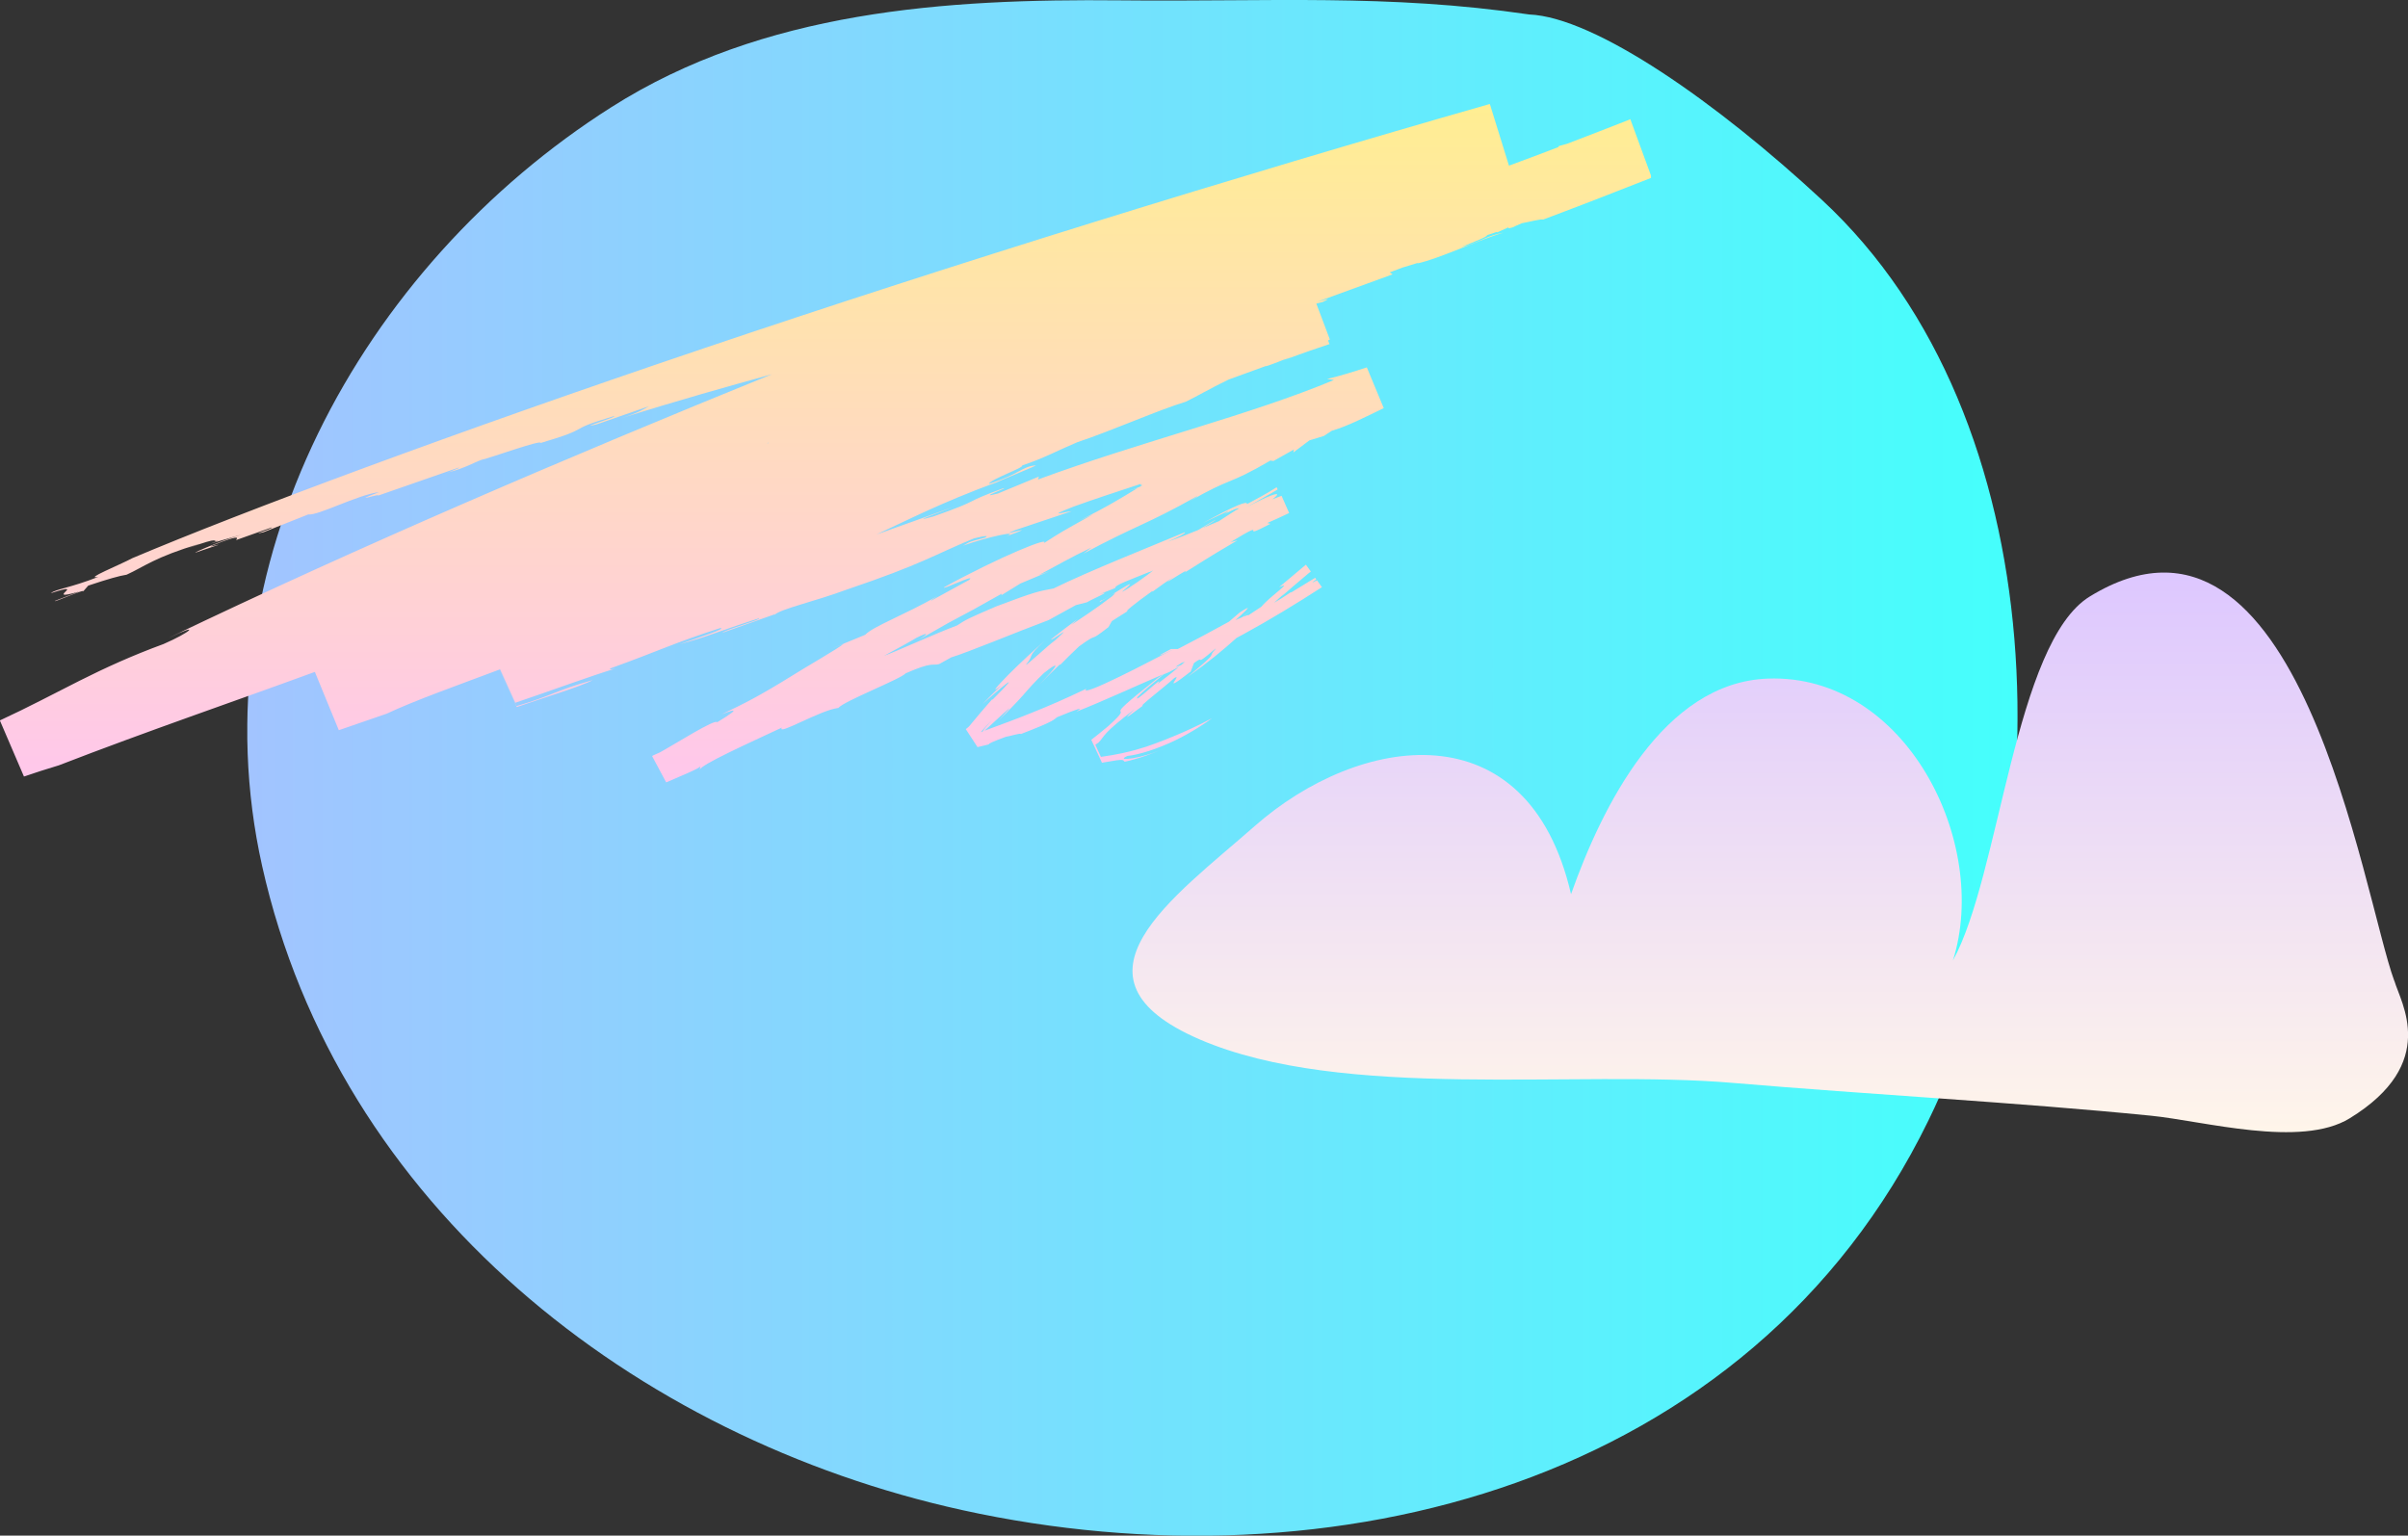 <?xml version="1.0" encoding="UTF-8"?> <svg xmlns="http://www.w3.org/2000/svg" width="185" height="118" viewBox="0 0 185 118" fill="none"><rect x="0" y="0" width="185" height="118" fill="#333333" stroke="none"/><g clip-path="url(#clip0_4031_1753)"><path d="M117.475 1.111C106.569 -0.489 97.502 0.146 86.093 0.027C72.632 -0.106 58.641 0.82 46.967 8.237C27.762 20.427 15.002 43.525 20.138 66.543C25.988 92.708 48.767 110.504 73.942 116.043C102.148 122.244 134.457 114.192 148.157 86.097C158.52 64.85 158.123 32.194 139.977 15.363C131.956 7.92 122.571 1.322 117.475 1.111Z" fill="url(#paint0_linear_4031_1753)"></path></g><g clip-path="url(#clip1_4031_1753)"><path d="M183.949 75.379C181.533 68.819 176.683 35.965 160.559 45.831C154.778 49.366 153.642 67.276 150.039 73.803C152.896 64.767 146.427 51.748 135.805 52.146C127.811 52.443 123.097 61.919 120.698 68.709C117.375 54.333 104.396 56.426 96.385 63.487C90.162 68.963 81.21 75.142 92.171 79.872C103.209 84.627 121.012 82.177 133.109 83.211C143.774 84.118 154.905 84.703 165.213 85.729C169.325 86.136 176.76 88.246 180.524 85.932C187.407 81.703 184.44 77.058 183.957 75.379H183.949Z" fill="url(#paint1_linear_4031_1753)"></path></g><g clip-path="url(#clip2_4031_1753)"><path d="M125.19 9.19C123.61 9.81 122.04 10.42 120.39 11.05L119.77 11.22C119.77 11.22 119.74 11.27 119.71 11.31C118.51 11.77 117.26 12.24 115.93 12.73L114.46 7.99C94.97 13.56 73.1 20.33 54.03 26.78C34.96 33.22 18.68 39.29 10.17 42.89C9.2 43.41 6.4 44.54 7.55 44.33C5.38 45.18 4.27 45.27 3.91 45.58C6.93 44.6 3.13 46.31 6.11 45.45L4.25 46.16C3.91 46.41 6.75 45.12 6.36 45.48L6.78 45C8.31 44.49 9.16 44.25 9.73 44.16C11.11 43.53 11.88 42.82 15.35 41.78L14.42 42.13C17.19 41.13 16.18 41.71 16.78 41.55L16.17 41.77L18.56 41.08C16.75 41.61 13.92 42.89 15.44 42.32C18.77 41.22 14.56 42.56 17.02 41.64C18.55 41.08 18.18 41.39 18.14 41.5L20.9 40.52C20.85 40.69 19.07 41.16 20.24 40.9L23.68 39.53C24.45 39.63 27.42 38.04 29.13 37.81C26.65 38.76 29.39 37.85 29.03 38.09L35.18 35.95C35.78 35.8 33.6 36.61 34.53 36.27C35.72 35.97 36.41 35.54 37.03 35.32C37.6 35.22 41.63 33.75 41.54 34.04C45.78 32.78 43.2 33.16 47.15 31.98C47.71 31.94 44.06 33.05 45.84 32.61L49.87 31.21C49.52 31.4 49.15 31.69 47.63 32.17C52.14 30.75 55.83 29.72 59.3 28.76C43.7 35.1 27.52 42.02 12.93 49.03C15.58 47.76 14.6 48.61 12.56 49.49C10.16 50.37 8.1 51.31 6.11 52.31C4.12 53.31 2.18 54.35 -0.01 55.36L1.84 59.67C2.69 59.38 3.58 59.09 4.52 58.81C11.37 56.16 17.83 53.96 24.19 51.63L26.03 56.11C27.37 55.65 28.56 55.24 29.71 54.84C31.88 53.82 35.13 52.67 38.4 51.44L39.7 54.33C41.71 53.63 44.68 52.74 45.54 52.26C42.62 53.08 42.39 53.47 39.68 54.26L38.41 51.43H38.43L39.59 54C42.2 53.12 45.48 51.91 47.29 51.37C46.91 51.46 46.73 51.46 46.95 51.34C50.67 50 51.68 49.44 55.34 48.26C55.88 48.28 53.74 48.97 52.19 49.51C54.59 48.86 54.65 48.69 58.31 47.51C58.56 47.6 55.85 48.33 55.48 48.63L59.5 47.21C59.5 47.21 59.5 47.23 59.51 47.24C60.01 46.78 62.59 46.22 65.04 45.31C70.89 43.33 71.66 42.68 74.83 41.37C75.72 41.15 76 41.13 75.66 41.32C74.19 41.69 74.47 41.69 73.99 41.93C75.95 41.23 78.4 40.73 77.33 41.21C80.44 40.07 76.15 41.45 78.04 40.72L82.34 39.28C81.79 39.32 80.27 39.8 82.45 38.94C84.31 38.27 85.22 37.99 87.68 37.17C87.51 37.27 87.74 37.25 87.75 37.29C87.69 37.33 87.62 37.37 87.56 37.41C87.4 37.48 87.14 37.57 86.69 37.72C86.91 37.66 87.15 37.58 87.4 37.5C86.11 38.29 85 38.98 82.86 40.03L83.99 39.51C81.37 40.98 81.66 40.8 80.18 41.75C80.81 41.16 76.86 42.75 72.54 45.12C72.23 45.42 75.08 44.02 74.46 44.56L71.59 46.13C71.37 46.23 71.67 46.02 72.03 45.8C69.48 47.26 67.08 48.13 66.47 48.78L63.7 49.92L64.8 49.48C64.5 49.77 61.64 51.42 61.07 51.79C58.21 53.57 57.11 54.09 55.44 54.89C55.99 54.68 57.36 54.13 55.1 55.5C54.96 55.21 51.91 57.15 50.71 57.81L50.24 58.02H50.23C50.19 58.04 50.15 58.07 50.1 58.1L51.18 60.12C52.16 59.68 53.77 59.05 53.82 58.87L53.75 59.16C53.84 58.76 57.38 57.17 60.07 55.91C59.64 56.59 63.04 54.55 64.41 54.4C64.8 53.89 69.2 52.18 69.58 51.74C71.68 50.82 71.58 51.17 72.15 51.03L73.09 50.51C74.21 50.19 78.17 48.54 80.56 47.65L82.65 46.5L83.51 46.28C83.83 46.07 85.65 45.29 84.48 45.66L85.67 45.19C85.67 44.94 86.7 44.61 88.3 43.95C88.3 43.97 88.38 43.94 88.57 43.84C88.57 43.84 88.59 43.84 88.59 43.83C88.3 44.11 86.44 45.42 86.19 45.48C88.32 43.71 84.35 46.49 84.62 46.11C84.23 46.45 84.69 46.15 85.11 45.89C85.53 45.62 85.93 45.4 85.4 45.85C84.09 46.85 83.06 47.5 82.3 48.02L82.81 47.55C82.12 48.05 81.45 48.58 80.78 49.1C80.54 49.46 82.8 47.66 81.04 49.22C80.53 49.58 78.82 51.19 78.82 51.08C79.54 50.2 78.78 50.59 80.27 49.23C79.64 49.78 78.35 50.96 77.46 51.86C76.57 52.77 76.05 53.36 76.9 52.69C76.42 53.14 75.96 53.62 75.49 54.09C76.43 53.26 79.05 50.97 76.24 53.78V53.72C75.62 54.41 75.03 55.12 74.44 55.83L74.2 56.03L75.1 57.41L75.97 57.2C75.92 57.15 76.31 56.97 77.27 56.62C77.54 56.59 78.46 56.29 78.42 56.41C81.18 55.35 80.91 55.3 81.24 55.1C82.77 54.47 83.35 54.27 82.69 54.69C84.61 53.94 87.74 52.5 89.38 51.81L88.91 52.13C83.86 56.14 87.65 53.54 85.14 55.8C84.59 56.26 84.15 56.61 83.84 56.85L84.66 58.61C85.68 58.43 86.06 58.37 86.22 58.4C86.38 58.42 86.31 58.51 86.42 58.53C86.74 58.47 87.4 58.29 88.09 58.05C88.6 57.87 89.12 57.65 89.56 57.46C88.59 57.9 87.65 58.16 87.05 58.26C86.35 58.38 86.09 58.32 86.62 58.09C87.52 58 88.98 57.52 90.27 56.9C91.56 56.28 92.68 55.52 93.12 55.19C91.87 55.85 90.99 56.23 90.33 56.51C89.66 56.79 89.2 56.97 88.76 57.13C88.32 57.3 87.89 57.44 87.26 57.62C86.64 57.79 85.81 57.99 84.58 58.16L84.15 57.23C84.15 57.23 84.29 57.14 84.41 57.05C84.91 56.52 84.66 56.4 87.18 54.49C85.72 55.84 87.38 54.52 87.84 54.2C87.27 54.47 89.5 52.77 90.21 52.11C90.97 51.65 88.96 53.57 91.48 51.6L91.73 50.95C92.71 50.22 91.55 51.41 93.36 49.86C93.38 49.86 93.39 49.85 93.41 49.84C92.59 50.73 93.93 49.77 91.25 52.01C92.81 50.91 93.97 49.95 95 49.02C95.17 48.93 95.35 48.84 95.52 48.74C97.47 47.68 99.63 46.37 101.56 45.12L101.18 44.59C100.66 44.87 100.8 44.76 101.13 44.52L101.04 44.4L99.24 45.5C99.17 45.53 99.15 45.53 99.15 45.52C98.69 45.83 98.24 46.12 97.88 46.32C98.17 46.05 98.47 45.78 98.79 45.5C98.54 45.73 98.54 45.79 98.29 46.02C98.79 45.5 99.8 44.68 100.55 44.04C100.62 43.99 100.67 43.95 100.71 43.92L100.33 43.39C99.6 44 98.91 44.58 98.27 45.12C99.43 44.6 97.59 45.79 96.91 46.62C96.57 46.85 96.22 47.07 95.88 47.3C95.97 47.21 95.77 47.29 95.5 47.4C95.68 47.24 95.93 47.03 96.25 46.75L95.45 47.42C95.28 47.49 95.09 47.58 94.92 47.65C95.07 47.51 95.22 47.38 95.36 47.25C95.36 47.25 95.36 47.25 95.37 47.25C95.37 47.25 95.37 47.25 95.36 47.25C95.9 46.75 96.19 46.45 95.24 47.07C94.95 47.31 94.68 47.54 94.42 47.77C93.12 48.49 91.81 49.19 90.49 49.87H89.97C88.8 50.48 88.78 50.55 90.22 49.87C89.36 50.27 87.51 51.28 85.94 52.03C84.37 52.8 83.1 53.32 83.47 52.92C81.77 53.73 80.52 54.27 79.24 54.78C78.16 55.22 77.05 55.63 75.63 56.15C75.8 56.01 76.19 55.65 76.57 55.3C77.4 54.54 78.2 53.78 76.73 55.34C77.19 54.91 77.54 54.56 77.84 54.24C78.14 53.93 78.39 53.66 78.62 53.4C79.07 52.88 79.49 52.4 80.2 51.72C80.92 51.14 81.18 51.04 81.06 51.24C80.94 51.45 80.47 51.97 79.77 52.69C80.32 52.13 80.87 51.58 81.44 51.04V51.1C81.91 50.61 82.41 50.14 82.9 49.67C84.65 48.4 83.4 49.56 85.16 48.19L85.42 47.73C85.85 47.46 86.27 47.18 86.7 46.92C86.19 47.18 87.21 46.35 88.54 45.41V45.47C89.07 45.08 89.6 44.7 90.15 44.33C88.59 45.51 91.68 43.38 91.01 44C92.44 43.12 92.45 43.06 95.07 41.52L94.54 41.66C96.23 40.62 96.31 40.68 96.29 40.76C96.28 40.85 96.19 40.99 97.61 40.25L97.36 40.19C97.92 39.95 98.46 39.7 98.96 39.46C98.96 39.46 99.01 39.44 99.04 39.42L98.46 38.1C98.46 38.1 98.41 38.12 98.38 38.13C98.16 38.21 97.96 38.29 97.75 38.37C97.94 38.23 98.07 38.11 98.11 38.04C98.22 37.86 97.65 37.98 95.76 38.98C96.78 38.4 97.54 37.99 98.16 37.61L98.08 37.44C97.51 37.79 97.77 37.68 95.8 38.74C95.86 38.46 94.98 38.79 92.42 40.19C93.07 39.86 93.74 39.57 94.4 39.25C94.33 39.33 94.21 39.42 94.07 39.51C94.8 39.12 95.03 39.05 95.22 39.05C94.97 39.18 94.33 39.6 93.64 40.05C93.21 40.23 92.8 40.41 92.38 40.58C92.96 40.24 93.4 39.98 93.37 39.95C92.97 40.18 92.51 40.45 92.07 40.72C91.28 41.05 90.49 41.36 89.68 41.63C91.5 40.86 90.97 40.87 90.95 40.93C88.21 42.08 83.71 43.86 80.94 45.22C79.81 45.43 79.54 45.46 76.58 46.58C74.47 47.48 74.17 47.63 73.53 48.06C71.82 48.7 68.97 50.01 67.91 50.4C69.01 49.8 69.96 49.29 70.39 49.02C71.52 48.46 71.21 48.77 70.64 49.13C74.95 46.65 72.63 48.08 76.96 45.62L76.93 45.74L78.39 44.84L80.65 43.89L79.82 44.19C81.26 43.42 82.14 42.89 83.86 42.07L83.24 42.54C87.3 40.36 88.09 40.31 91.91 38.16C92.19 38.05 91.6 38.39 91.3 38.57C94.83 36.54 94.15 37.41 97.69 35.34C97.49 35.49 97.91 35.34 97.79 35.45L99.41 34.54L99.36 34.77L100.6 33.84L101.71 33.5L102.32 33.1C103.5 32.76 104.85 32.07 106.31 31.36L105.01 28.23C104.03 28.55 103 28.88 101.96 29.12L102.48 29.2C96.13 31.87 87.52 33.97 79.74 36.85L79.82 36.62L76.65 37.93C74.86 38.38 77.64 37.42 77.07 37.52C73.63 38.79 75.71 38.27 71.7 39.69C69.6 40.27 72.37 39.32 73.32 38.92C71.56 39.56 69.41 40.34 67.34 41.07C70 39.84 72.14 38.7 76.55 37.06L75.93 37.35C76.55 37.06 77.46 36.67 78.22 36.36C78.6 36.2 78.94 36.06 79.19 35.95C79.44 35.84 79.59 35.77 79.59 35.76C78.51 35.83 78.32 36.46 75.97 37.18C76.07 36.84 78.75 35.91 78.52 35.77C80.3 35.17 81.26 34.61 82.77 33.98C85.42 33.1 89.08 31.47 91.1 30.87C91.99 30.44 92.92 29.88 94.38 29.17C95.34 28.82 96.3 28.47 97.24 28.13C97.24 28.16 97.38 28.13 98.63 27.64C98.83 27.57 99.02 27.5 99.22 27.43L98.59 27.69C100.26 27.07 101.32 26.71 102.14 26.44L102.03 26.16C102.03 26.16 102.13 26.11 102.17 26.09L101.13 23.33C101.31 23.28 101.49 23.23 101.63 23.2C102.5 22.79 101.57 23.1 101.17 23.2C103.13 22.48 105.08 21.77 106.99 21.08L106.77 20.93L107.78 20.55C108.2 20.42 108.6 20.3 109 20.18C108.98 20.19 108.94 20.21 108.87 20.25C110.61 19.87 113.77 18.36 115.54 17.87C114.39 18.09 114.03 18.39 112.81 18.84C112.55 18.92 112.36 18.97 112.24 19C113.4 18.51 114.25 18.21 114.25 18.07C114.5 17.98 114.76 17.9 115.03 17.81L115 17.87L115.89 17.47C115.89 17.52 115.84 17.59 116.21 17.47C116.4 17.38 116.64 17.27 116.93 17.15C117.46 17.06 118.37 16.81 118.56 16.87C121.66 15.71 124.3 14.67 126.9 13.65L125.25 9.15L125.19 9.19ZM90.77 50.94C90.85 50.92 90.94 50.88 91.03 50.85C90.94 50.93 90.85 51.01 90.76 51.09C90.47 51.21 90 51.42 90.78 50.94H90.77ZM90.61 51.21C90.11 51.64 89.56 52.08 88.93 52.55C89.67 51.62 86.91 54.3 87.41 53.54C87.91 53.02 88.66 52.44 89.4 51.82C89.56 51.75 89.71 51.69 89.83 51.64C90.19 51.45 90.44 51.31 90.61 51.22V51.21ZM75.51 56.2C75.46 56.22 75.41 56.24 75.35 56.26C75.6 55.99 75.88 55.68 76.18 55.34C75.72 55.88 75.53 56.13 75.51 56.2ZM91.43 41.41C91.51 41.37 91.57 41.35 91.64 41.32C91.56 41.36 91.48 41.4 91.43 41.41ZM90.95 43.28C90.95 43.28 91 43.27 91.03 43.26C90.99 43.27 90.96 43.28 90.95 43.28ZM70.94 34.3L70.9 34.34C70.9 34.34 70.91 34.32 70.94 34.3ZM59.06 33.99C59.06 33.99 59.03 34.05 58.95 34.1C58.95 34.07 59 34.03 59.06 33.99ZM87.67 23.08C89.68 22.35 91.78 21.59 93.97 20.8C91.86 21.57 89.75 22.33 87.67 23.08Z" fill="url(#paint2_linear_4031_1753)"></path></g><defs><linearGradient id="paint0_linear_4031_1753" x1="18.996" y1="58.995" x2="155.003" y2="58.995" gradientUnits="userSpaceOnUse"><stop stop-color="#A2C4FF"></stop><stop offset="1" stop-color="#45FFFC"></stop></linearGradient><linearGradient id="paint1_linear_4031_1753" x1="136.006" y1="43.997" x2="136.006" y2="86.999" gradientUnits="userSpaceOnUse"><stop stop-color="#DDC7FF"></stop><stop offset="1" stop-color="#FFF5EA"></stop></linearGradient><linearGradient id="paint2_linear_4031_1753" x1="63.445" y1="60.12" x2="63.445" y2="7.99" gradientUnits="userSpaceOnUse"><stop stop-color="#FFC7EC"></stop><stop offset="1" stop-color="#FFEE92"></stop></linearGradient><clipPath id="clip0_4031_1753"><rect width="136" height="118" fill="white" transform="translate(19)"></rect></clipPath><clipPath id="clip1_4031_1753"><rect width="98" height="43" fill="white" transform="matrix(-1 0 0 1 185 44)"></rect></clipPath><clipPath id="clip2_4031_1753"><rect width="126.84" height="52.14" fill="white" transform="translate(0 8)"></rect></clipPath></defs></svg> 